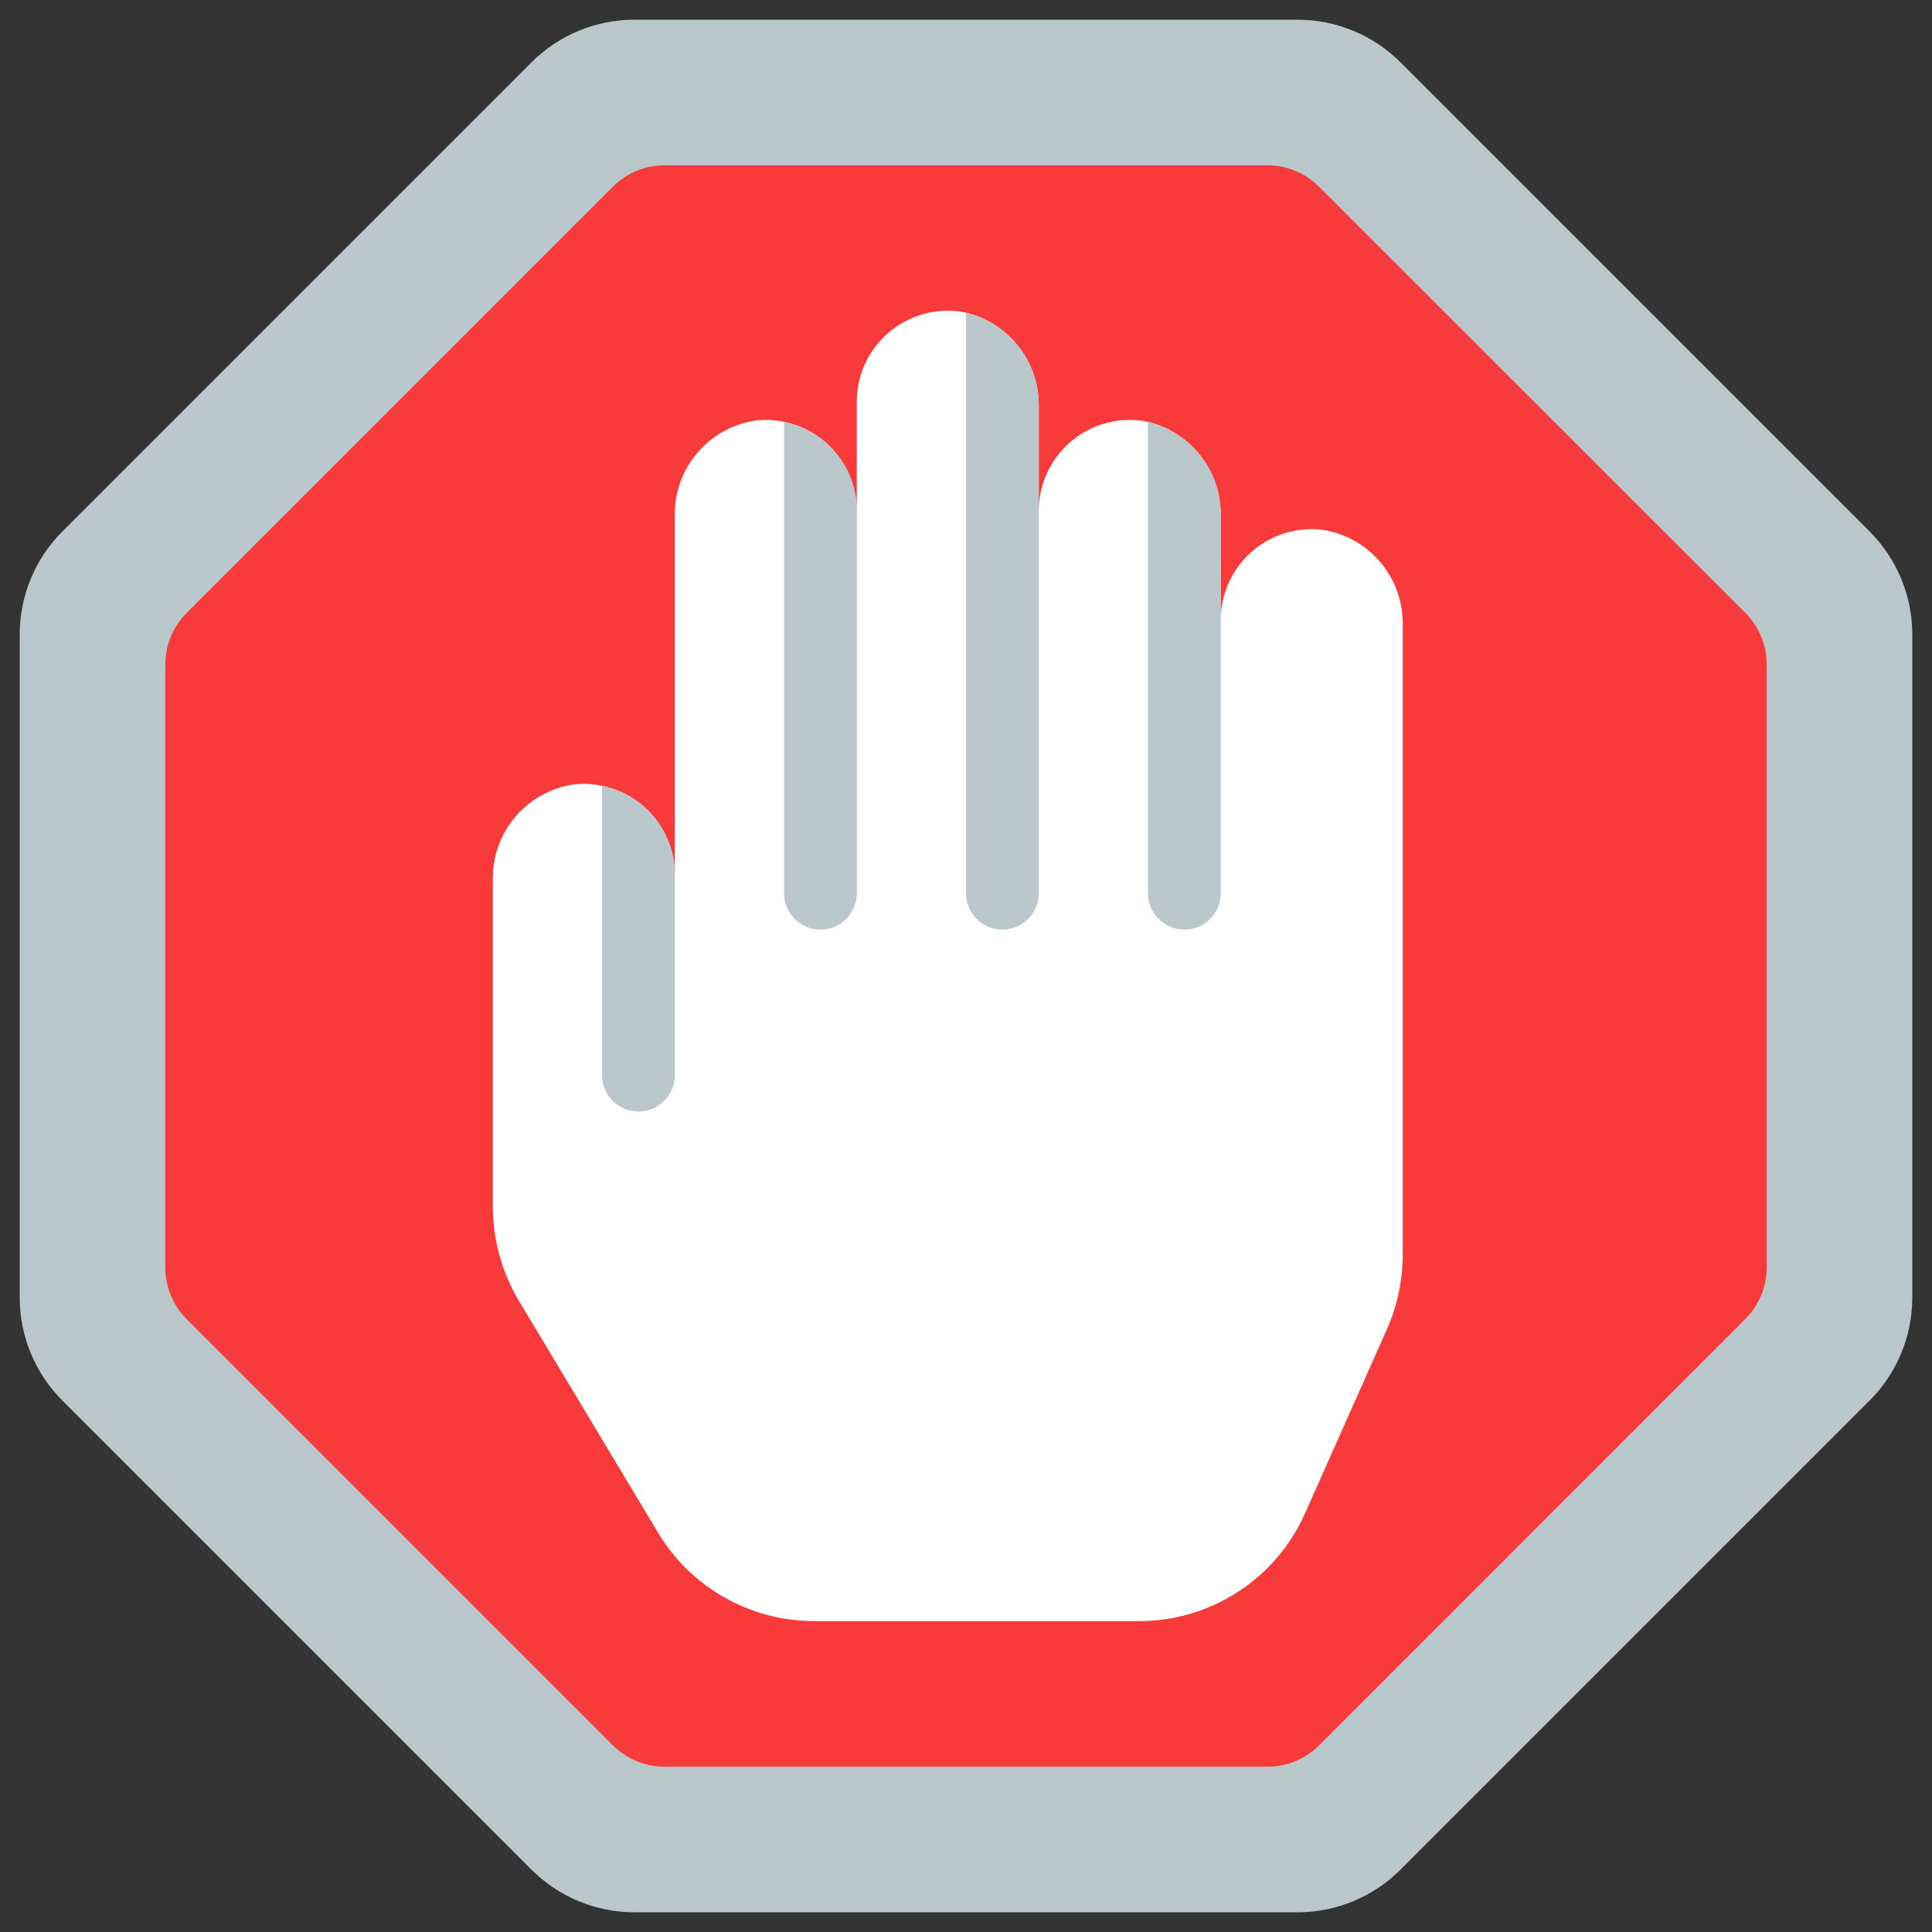 <svg width="49" height="49" viewBox="0 0 49 49" fill="none" xmlns="http://www.w3.org/2000/svg">
<rect x="0" y="0" width="49" height="49" fill="#333333" stroke="none"/>
<path d="M48.5 16.09V32.91C48.5 33.889 48.111 34.828 47.418 35.521L35.521 47.418C34.828 48.111 33.889 48.5 32.91 48.5H16.09C15.111 48.5 14.172 48.111 13.479 47.418L1.582 35.521C0.889 34.828 0.5 33.889 0.5 32.91V16.09C0.5 15.111 0.889 14.172 1.582 13.479L13.479 1.582C14.172 0.889 15.111 0.5 16.09 0.5H32.91C33.889 0.5 34.828 0.889 35.521 1.582L47.418 13.479C48.111 14.172 48.5 15.111 48.5 16.09Z" fill="#BAC8CC"/>
<path d="M15.546 44.267L4.733 33.454C4.386 33.107 4.192 32.636 4.192 32.146V16.855C4.192 16.364 4.386 15.893 4.733 15.546L15.546 4.733C15.893 4.386 16.364 4.192 16.854 4.192H32.145C32.635 4.192 33.104 4.387 33.45 4.733L44.267 15.546C44.614 15.893 44.808 16.364 44.808 16.854V32.145C44.808 32.635 44.613 33.104 44.267 33.45L33.454 44.267C33.107 44.614 32.636 44.809 32.145 44.808H16.855C16.364 44.809 15.893 44.614 15.546 44.267Z" fill="#F83A3A"/>
<path d="M35.577 15.86V31.829C35.575 32.474 35.44 33.112 35.18 33.703L33.103 38.373C32.364 40.043 30.709 41.118 28.884 41.115H20.65C19.028 41.115 17.524 40.264 16.69 38.872L13.155 32.983C12.729 32.264 12.503 31.445 12.5 30.61V22.321C12.474 21.105 13.362 20.062 14.567 19.893C14.802 19.868 15.038 19.881 15.269 19.93C16.343 20.15 17.115 21.095 17.115 22.192V13.09C17.089 11.874 17.978 10.831 19.183 10.663C19.417 10.637 19.654 10.65 19.884 10.7C20.959 10.919 21.731 11.864 21.73 12.961V10.192C21.729 9.537 22.006 8.913 22.492 8.475C22.978 8.037 23.627 7.825 24.278 7.893C24.353 7.901 24.427 7.914 24.5 7.93C25.599 8.197 26.366 9.19 26.346 10.321V12.961C26.345 12.307 26.622 11.683 27.108 11.244C27.593 10.806 28.243 10.595 28.893 10.663C28.968 10.67 29.042 10.683 29.115 10.7C30.214 10.966 30.981 11.96 30.961 13.09V15.73C30.96 15.076 31.237 14.452 31.723 14.014C32.209 13.575 32.858 13.364 33.509 13.432C34.714 13.6 35.602 14.643 35.577 15.86Z" fill="white"/>
<path d="M21.731 12.962V22.654C21.731 23.164 21.318 23.577 20.808 23.577C20.298 23.577 19.885 23.164 19.885 22.654V10.7C20.959 10.919 21.731 11.865 21.731 12.962Z" fill="#BAC8CC"/>
<path d="M17.116 22.192V27.269C17.116 27.779 16.702 28.192 16.193 28.192C15.683 28.192 15.27 27.779 15.27 27.269V19.931C16.344 20.15 17.116 21.095 17.116 22.192Z" fill="#BAC8CC"/>
<path d="M26.346 10.321V22.654C26.346 23.163 25.933 23.577 25.423 23.577C24.913 23.577 24.5 23.163 24.5 22.654V7.931C25.599 8.197 26.366 9.191 26.346 10.321Z" fill="#BAC8CC"/>
<path d="M30.961 13.091V22.654C30.961 23.164 30.548 23.577 30.038 23.577C29.529 23.577 29.115 23.164 29.115 22.654V10.7C30.214 10.967 30.981 11.96 30.961 13.091Z" fill="#BAC8CC"/>
</svg>
